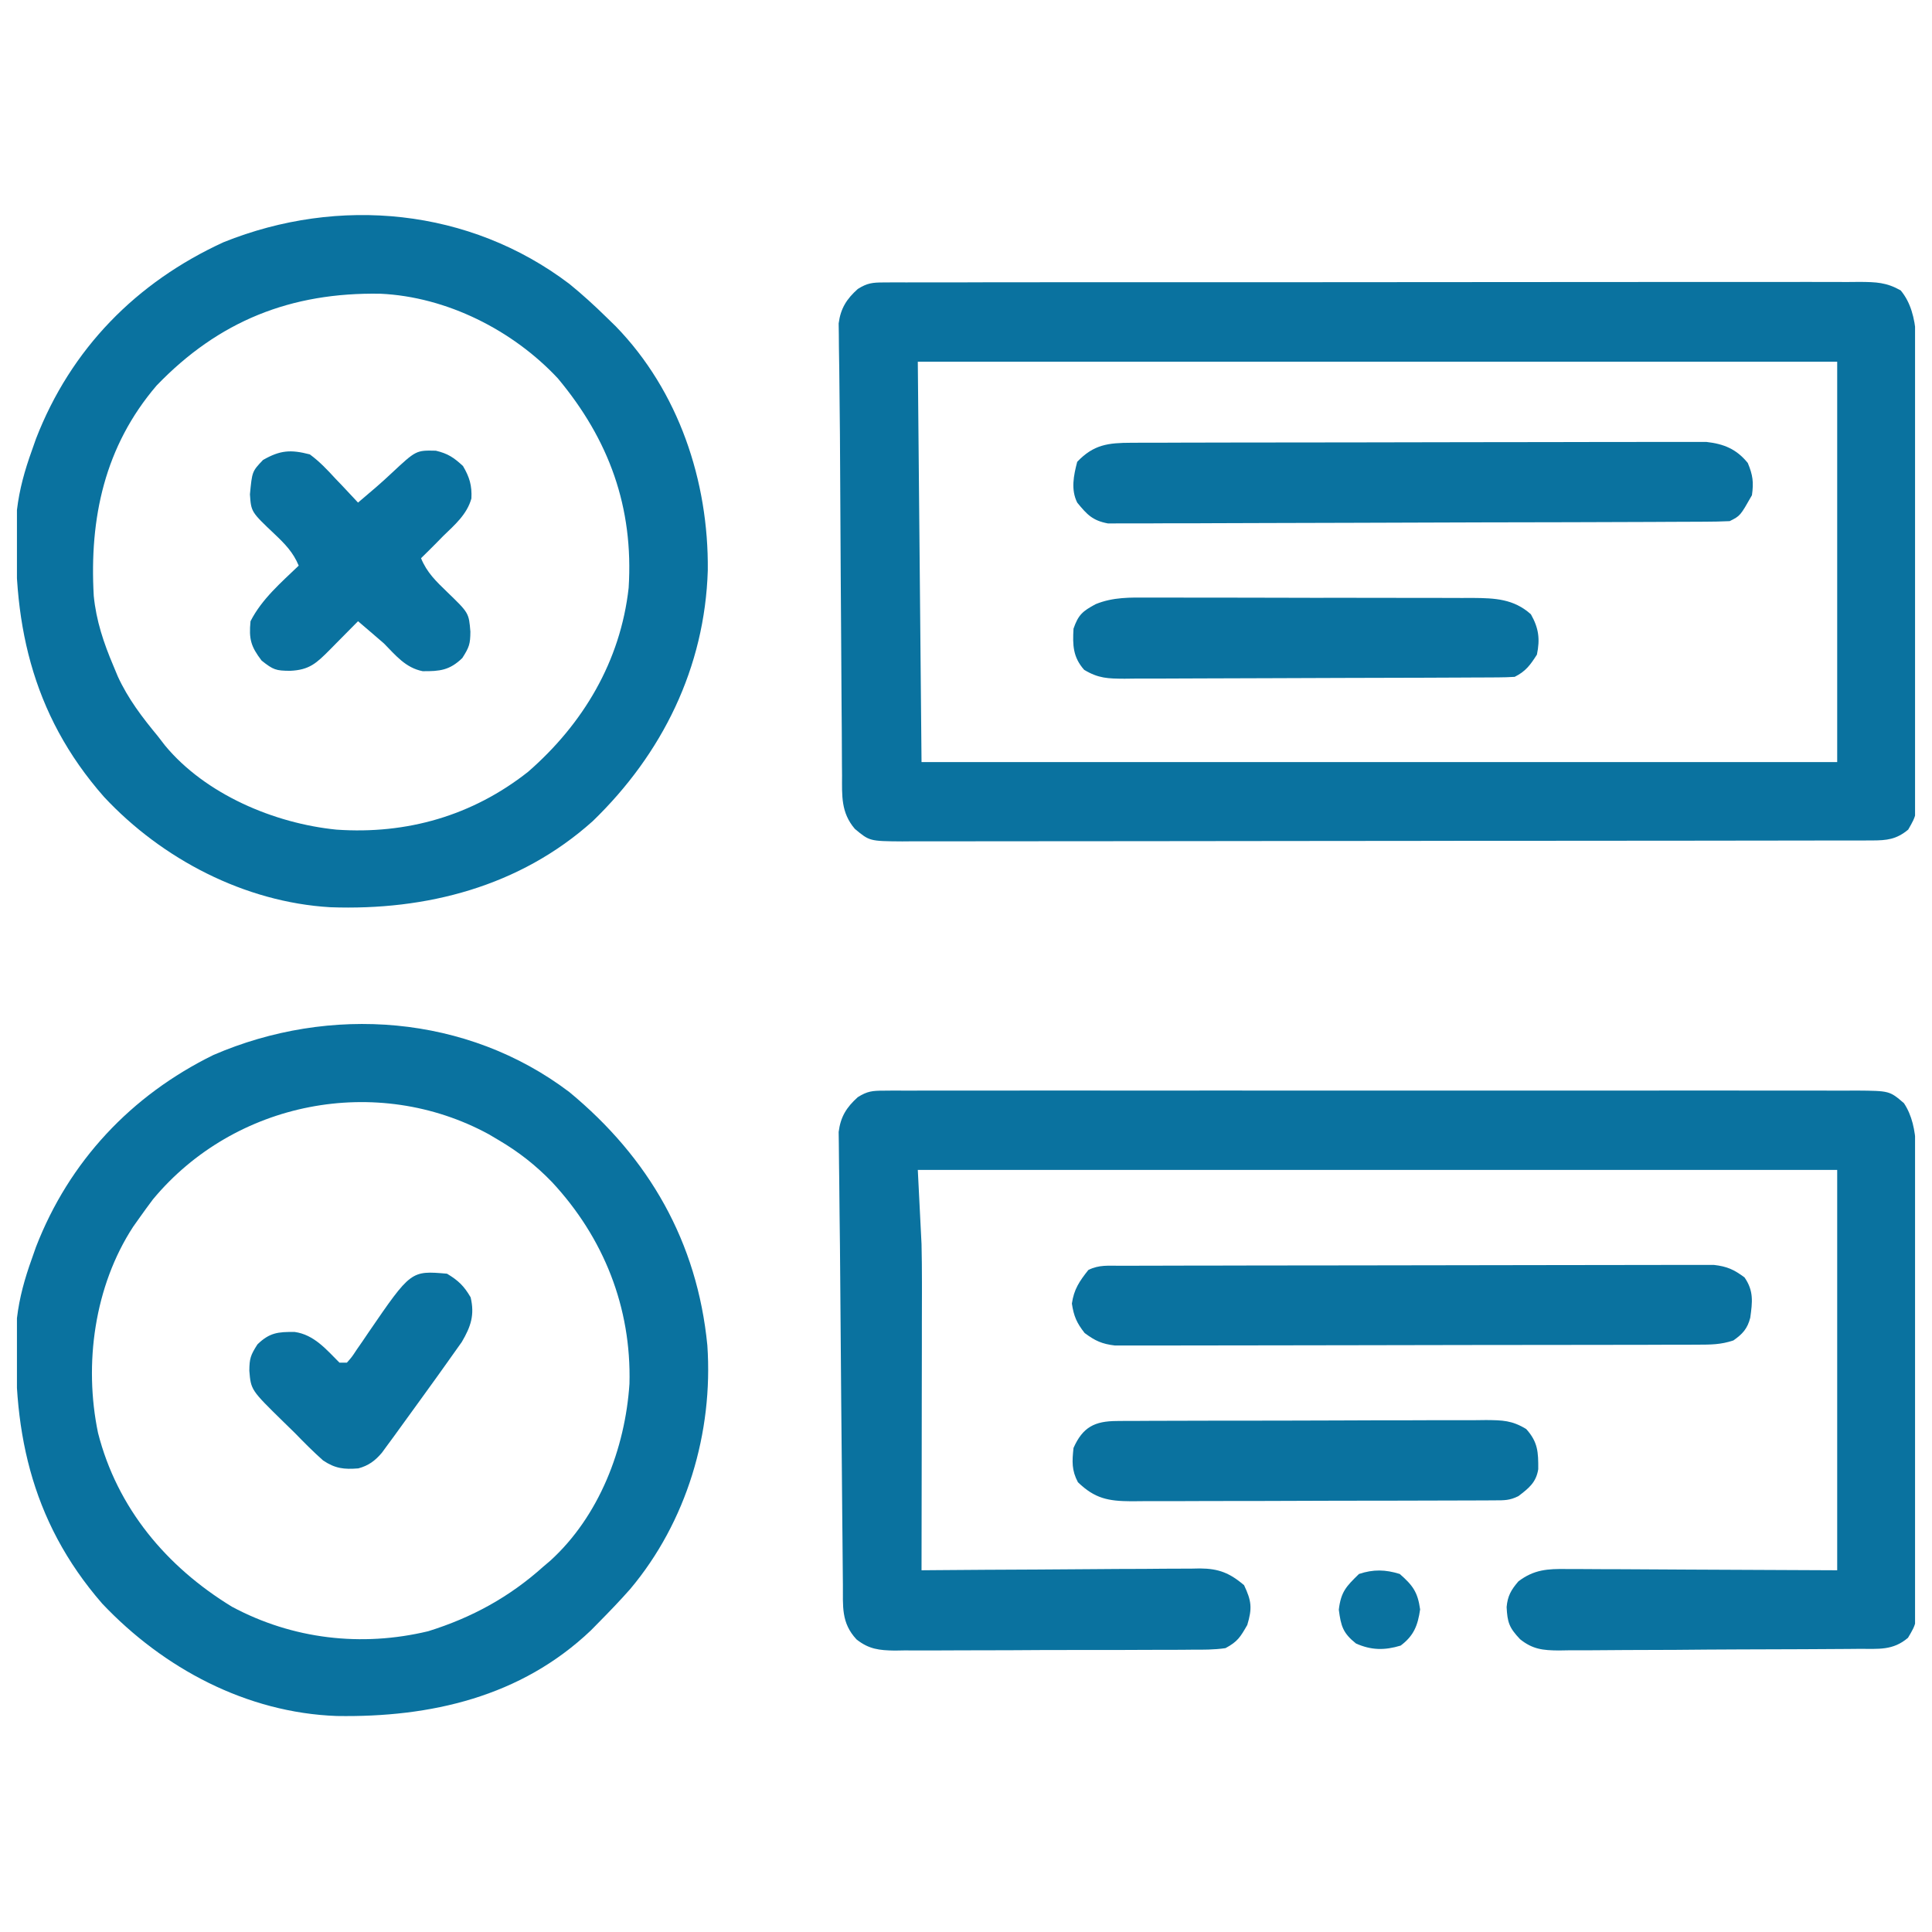 <svg width="57" height="57" viewBox="0 0 57 57" fill="none" xmlns="http://www.w3.org/2000/svg">
<g clip-path="url(#clip0_51_161053)">
<path d="M26.071 8.333C26.229 8.332 26.229 8.332 26.391 8.331C26.565 8.331 26.565 8.331 26.742 8.332C26.865 8.332 26.988 8.331 27.115 8.331C27.53 8.329 27.944 8.33 28.359 8.331C28.655 8.33 28.952 8.329 29.249 8.328C29.972 8.327 30.695 8.326 31.417 8.327C32.005 8.327 32.592 8.327 33.18 8.327C33.305 8.327 33.305 8.327 33.433 8.326C33.603 8.326 33.773 8.326 33.942 8.326C35.535 8.324 37.127 8.325 38.72 8.326C40.177 8.327 41.634 8.326 43.092 8.323C44.587 8.321 46.083 8.32 47.579 8.32C48.419 8.321 49.259 8.321 50.099 8.319C50.814 8.317 51.529 8.317 52.245 8.319C52.609 8.32 52.974 8.32 53.339 8.318C53.735 8.317 54.13 8.318 54.526 8.32C54.641 8.319 54.757 8.318 54.876 8.317C55.353 8.322 55.653 8.329 56.075 8.567C56.674 9.279 56.532 10.447 56.532 11.327C56.532 11.465 56.533 11.603 56.534 11.745C56.536 12.12 56.536 12.495 56.536 12.87C56.537 13.105 56.537 13.34 56.538 13.574C56.54 14.394 56.541 15.214 56.541 16.034C56.54 16.797 56.543 17.559 56.546 18.322C56.549 18.979 56.55 19.636 56.55 20.293C56.55 20.684 56.551 21.076 56.553 21.467C56.555 21.903 56.554 22.339 56.553 22.775C56.554 22.904 56.556 23.034 56.557 23.167C56.55 24.038 56.55 24.038 56.298 24.476C55.948 24.767 55.667 24.795 55.227 24.796C55.07 24.796 55.07 24.796 54.91 24.797C54.737 24.797 54.737 24.797 54.561 24.797C54.438 24.797 54.316 24.797 54.19 24.797C53.778 24.798 53.367 24.799 52.955 24.799C52.66 24.799 52.366 24.8 52.072 24.8C51.27 24.802 50.469 24.803 49.667 24.803C49.167 24.803 48.667 24.804 48.167 24.804C46.782 24.806 45.398 24.807 44.013 24.807C43.88 24.807 43.88 24.807 43.745 24.807C43.656 24.807 43.567 24.807 43.476 24.807C43.296 24.807 43.116 24.807 42.936 24.807C42.846 24.807 42.757 24.808 42.665 24.808C41.218 24.808 39.77 24.81 38.323 24.812C36.837 24.815 35.352 24.816 33.866 24.817C33.032 24.817 32.198 24.817 31.363 24.819C30.653 24.821 29.943 24.821 29.233 24.82C28.87 24.82 28.508 24.82 28.145 24.822C27.752 24.823 27.36 24.823 26.967 24.821C26.852 24.822 26.737 24.823 26.619 24.824C25.655 24.817 25.655 24.817 25.219 24.453C24.809 23.971 24.842 23.478 24.843 22.875C24.842 22.772 24.841 22.669 24.84 22.563C24.837 22.22 24.836 21.878 24.835 21.535C24.833 21.294 24.831 21.053 24.829 20.812C24.823 20.175 24.82 19.538 24.817 18.901C24.814 18.266 24.809 17.631 24.804 16.997C24.796 15.907 24.79 14.818 24.786 13.729C24.784 13.116 24.779 12.504 24.771 11.892C24.767 11.56 24.764 11.229 24.761 10.898C24.759 10.682 24.755 10.465 24.751 10.249C24.75 10.123 24.749 9.996 24.748 9.866C24.747 9.759 24.745 9.652 24.743 9.542C24.801 9.1 24.977 8.821 25.307 8.526C25.588 8.349 25.741 8.334 26.071 8.333ZM27.078 10.672C27.114 14.57 27.15 18.468 27.188 22.484C36.103 22.484 45.018 22.484 54.203 22.484C54.203 18.586 54.203 14.688 54.203 10.672C45.252 10.672 36.301 10.672 27.078 10.672Z" fill="#0A729F"/>
<path d="M26.069 32.178C26.227 32.176 26.227 32.176 26.388 32.175C26.503 32.176 26.619 32.176 26.738 32.177C26.86 32.177 26.983 32.176 27.11 32.176C27.523 32.174 27.936 32.175 28.349 32.176C28.645 32.176 28.94 32.175 29.235 32.175C29.956 32.173 30.676 32.173 31.396 32.174C31.982 32.175 32.567 32.175 33.152 32.175C33.236 32.175 33.319 32.175 33.405 32.175C33.574 32.175 33.743 32.175 33.912 32.175C35.499 32.173 37.085 32.175 38.672 32.176C40.034 32.178 41.395 32.178 42.757 32.176C44.338 32.174 45.919 32.174 47.499 32.175C47.668 32.175 47.837 32.175 48.005 32.175C48.088 32.175 48.171 32.175 48.256 32.175C48.841 32.175 49.426 32.175 50.01 32.174C50.723 32.173 51.435 32.173 52.148 32.175C52.511 32.176 52.875 32.176 53.238 32.175C53.632 32.174 54.026 32.175 54.42 32.177C54.535 32.176 54.651 32.176 54.769 32.175C55.748 32.183 55.748 32.183 56.172 32.547C56.655 33.271 56.517 34.304 56.519 35.146C56.52 35.284 56.521 35.422 56.522 35.564C56.524 36.018 56.525 36.472 56.526 36.927C56.527 37.084 56.527 37.241 56.528 37.398C56.529 38.134 56.531 38.871 56.532 39.608C56.533 40.457 56.536 41.306 56.54 42.155C56.544 42.812 56.545 43.47 56.546 44.128C56.546 44.52 56.547 44.912 56.55 45.304C56.553 45.742 56.552 46.178 56.551 46.615C56.554 46.81 56.554 46.81 56.556 47.008C56.55 47.884 56.55 47.884 56.292 48.32C55.845 48.702 55.419 48.644 54.855 48.646C54.753 48.647 54.651 48.648 54.545 48.649C54.205 48.652 53.865 48.653 53.525 48.655C53.351 48.656 53.351 48.656 53.173 48.657C52.559 48.66 51.945 48.662 51.331 48.663C50.696 48.665 50.061 48.67 49.427 48.676C48.939 48.679 48.451 48.681 47.964 48.681C47.73 48.682 47.496 48.684 47.262 48.686C46.934 48.69 46.607 48.69 46.279 48.689C46.183 48.691 46.086 48.693 45.987 48.694C45.52 48.69 45.218 48.66 44.847 48.362C44.523 48.02 44.473 47.864 44.45 47.414C44.479 47.085 44.583 46.906 44.797 46.656C45.256 46.306 45.661 46.283 46.219 46.291C46.307 46.291 46.395 46.291 46.486 46.291C46.769 46.291 47.052 46.294 47.335 46.296C47.511 46.297 47.686 46.297 47.861 46.297C48.51 46.299 49.159 46.303 49.808 46.308C51.983 46.318 51.983 46.318 54.203 46.328C54.203 42.43 54.203 38.532 54.203 34.516C45.252 34.516 36.301 34.516 27.078 34.516C27.114 35.238 27.15 35.959 27.188 36.703C27.195 37.081 27.202 37.457 27.2 37.835C27.2 37.929 27.2 38.023 27.2 38.12C27.2 38.421 27.199 38.722 27.198 39.022C27.198 39.235 27.198 39.448 27.198 39.66C27.197 40.212 27.196 40.764 27.195 41.315C27.194 41.881 27.193 42.447 27.193 43.014C27.192 44.118 27.19 45.223 27.188 46.328C27.297 46.327 27.407 46.326 27.52 46.325C28.553 46.316 29.586 46.31 30.619 46.306C31.15 46.303 31.681 46.3 32.212 46.295C32.725 46.29 33.238 46.288 33.751 46.287C33.946 46.286 34.141 46.284 34.337 46.282C34.611 46.279 34.885 46.278 35.159 46.279C35.24 46.277 35.32 46.275 35.403 46.274C35.959 46.278 36.279 46.409 36.703 46.766C36.924 47.233 36.948 47.444 36.799 47.941C36.591 48.302 36.515 48.432 36.156 48.625C35.822 48.675 35.49 48.672 35.153 48.671C35.052 48.672 34.95 48.673 34.846 48.674C34.511 48.676 34.175 48.676 33.84 48.676C33.607 48.677 33.373 48.678 33.14 48.679C32.651 48.68 32.162 48.681 31.673 48.68C31.047 48.679 30.421 48.683 29.795 48.687C29.313 48.69 28.831 48.69 28.349 48.69C28.119 48.69 27.888 48.691 27.657 48.693C27.334 48.695 27.011 48.694 26.688 48.692C26.593 48.694 26.497 48.695 26.399 48.697C25.94 48.69 25.637 48.658 25.27 48.368C24.813 47.878 24.872 47.392 24.868 46.756C24.867 46.654 24.866 46.552 24.865 46.447C24.861 46.107 24.859 45.768 24.856 45.428C24.854 45.19 24.852 44.951 24.849 44.713C24.844 44.21 24.84 43.707 24.836 43.204C24.83 42.57 24.825 41.937 24.818 41.303C24.807 40.097 24.797 38.891 24.789 37.685C24.785 37.066 24.779 36.448 24.77 35.829C24.766 35.489 24.763 35.148 24.76 34.807C24.759 34.654 24.756 34.502 24.754 34.349C24.75 34.145 24.749 33.94 24.748 33.735C24.745 33.568 24.745 33.568 24.743 33.396C24.8 32.948 24.973 32.67 25.307 32.37C25.588 32.193 25.74 32.178 26.069 32.178Z" fill="#0A729F"/>
<path d="M16.797 32.219C19.149 34.161 20.571 36.642 20.869 39.692C21.046 42.265 20.258 44.901 18.594 46.881C18.297 47.218 17.987 47.54 17.672 47.859C17.593 47.94 17.515 48.02 17.433 48.102C15.369 50.065 12.702 50.673 9.933 50.627C7.278 50.531 4.825 49.224 3.016 47.312C0.877 44.852 0.325 42.085 0.5 38.891C0.572 38.281 0.73 37.719 0.938 37.141C0.978 37.025 1.019 36.909 1.061 36.79C2.041 34.261 3.87 32.316 6.297 31.125C9.73 29.642 13.777 29.932 16.797 32.219ZM4.513 35.384C4.376 35.566 4.241 35.751 4.109 35.938C4.02 36.064 4.02 36.064 3.929 36.192C2.786 37.944 2.469 40.241 2.892 42.275C3.458 44.495 4.912 46.224 6.841 47.402C8.627 48.361 10.665 48.599 12.634 48.126C13.92 47.725 15.028 47.12 16.031 46.219C16.098 46.162 16.165 46.105 16.234 46.047C17.679 44.733 18.444 42.74 18.571 40.827C18.631 38.575 17.811 36.513 16.284 34.873C15.807 34.38 15.308 33.988 14.719 33.641C14.62 33.582 14.522 33.524 14.42 33.464C11.115 31.667 6.92 32.487 4.513 35.384Z" fill="#0A729F"/>
<path d="M16.797 8.375C17.18 8.686 17.539 9.014 17.891 9.359C17.982 9.448 18.073 9.536 18.167 9.628C20.021 11.536 20.91 14.193 20.882 16.828C20.794 19.697 19.543 22.237 17.489 24.225C15.337 26.156 12.574 26.87 9.743 26.766C7.219 26.617 4.781 25.346 3.069 23.511C0.907 21.055 0.325 18.262 0.5 15.047C0.572 14.437 0.73 13.875 0.938 13.297C0.978 13.181 1.019 13.066 1.061 12.947C2.089 10.292 4.022 8.325 6.598 7.145C9.996 5.779 13.853 6.144 16.797 8.375ZM4.619 11.376C3.087 13.167 2.635 15.284 2.766 17.58C2.838 18.312 3.058 18.967 3.344 19.641C3.387 19.745 3.43 19.849 3.475 19.956C3.778 20.616 4.195 21.162 4.656 21.719C4.762 21.855 4.762 21.855 4.869 21.995C6.062 23.435 8.092 24.294 9.928 24.477C12.001 24.621 13.937 24.067 15.58 22.771C17.205 21.356 18.305 19.511 18.547 17.344C18.697 14.964 17.968 12.971 16.459 11.164C15.13 9.741 13.179 8.756 11.225 8.666C8.581 8.62 6.452 9.469 4.619 11.376Z" fill="#0A729F"/>
<path d="M33.057 37.344C33.17 37.344 33.17 37.344 33.286 37.343C33.541 37.342 33.796 37.342 34.051 37.342C34.233 37.341 34.416 37.341 34.598 37.34C35.094 37.339 35.591 37.338 36.087 37.338C36.397 37.337 36.707 37.337 37.017 37.336C37.986 37.335 38.955 37.334 39.924 37.333C41.044 37.333 42.163 37.331 43.283 37.328C44.147 37.325 45.012 37.324 45.877 37.324C46.394 37.324 46.91 37.323 47.427 37.322C47.913 37.32 48.4 37.319 48.886 37.32C49.064 37.321 49.242 37.32 49.421 37.319C49.664 37.318 49.908 37.318 50.152 37.319C50.288 37.319 50.424 37.319 50.565 37.319C50.953 37.363 51.158 37.456 51.469 37.688C51.745 38.087 51.702 38.414 51.638 38.877C51.554 39.203 51.413 39.355 51.141 39.547C50.766 39.672 50.478 39.671 50.083 39.672C49.972 39.672 49.972 39.672 49.858 39.673C49.608 39.674 49.357 39.674 49.107 39.674C48.928 39.675 48.749 39.675 48.57 39.676C48.083 39.677 47.596 39.678 47.109 39.678C46.805 39.679 46.501 39.679 46.196 39.679C45.245 39.681 44.294 39.682 43.342 39.682C42.243 39.683 41.145 39.685 40.046 39.688C39.197 39.69 38.348 39.691 37.499 39.692C36.992 39.692 36.485 39.693 35.977 39.694C35.5 39.696 35.023 39.696 34.546 39.696C34.371 39.695 34.196 39.696 34.021 39.697C33.782 39.698 33.543 39.698 33.304 39.697C33.103 39.697 33.103 39.697 32.898 39.697C32.512 39.652 32.31 39.559 32 39.328C31.767 39.031 31.68 38.833 31.624 38.46C31.685 38.036 31.846 37.802 32.109 37.469C32.426 37.31 32.702 37.345 33.057 37.344Z" fill="#0A729F"/>
<path d="M33.376 13.063C33.487 13.062 33.487 13.062 33.599 13.062C33.846 13.061 34.093 13.061 34.34 13.061C34.517 13.06 34.693 13.06 34.87 13.059C35.351 13.057 35.831 13.057 36.312 13.056C36.612 13.056 36.913 13.056 37.213 13.055C38.152 13.054 39.092 13.053 40.031 13.052C41.116 13.052 42.2 13.05 43.285 13.046C44.123 13.044 44.961 13.043 45.8 13.043C46.3 13.043 46.801 13.042 47.302 13.04C47.773 13.038 48.244 13.038 48.715 13.039C48.887 13.039 49.06 13.039 49.233 13.038C49.469 13.036 49.705 13.037 49.941 13.038C50.073 13.038 50.205 13.038 50.342 13.038C50.861 13.096 51.233 13.25 51.565 13.659C51.714 14.015 51.742 14.226 51.688 14.61C51.342 15.22 51.342 15.22 51.031 15.375C50.787 15.387 50.543 15.391 50.299 15.392C50.222 15.392 50.146 15.393 50.068 15.393C49.811 15.395 49.555 15.396 49.298 15.396C49.115 15.397 48.931 15.398 48.748 15.399C48.145 15.402 47.541 15.403 46.938 15.405C46.73 15.406 46.523 15.406 46.315 15.407C45.452 15.409 44.589 15.411 43.726 15.412C42.488 15.414 41.25 15.418 40.012 15.424C39.142 15.428 38.272 15.43 37.403 15.431C36.883 15.431 36.363 15.433 35.843 15.436C35.354 15.44 34.865 15.44 34.376 15.439C34.197 15.439 34.017 15.44 33.837 15.442C33.592 15.444 33.348 15.443 33.102 15.442C32.965 15.442 32.828 15.442 32.687 15.443C32.231 15.357 32.071 15.182 31.781 14.828C31.59 14.445 31.675 14.03 31.781 13.625C32.267 13.114 32.696 13.065 33.376 13.063Z" fill="#0A729F"/>
<path d="M32.951 41.924C33.054 41.923 33.157 41.922 33.263 41.921C33.375 41.921 33.487 41.921 33.603 41.921C33.722 41.921 33.84 41.92 33.962 41.919C34.355 41.917 34.748 41.917 35.141 41.916C35.413 41.916 35.686 41.915 35.959 41.914C36.531 41.913 37.102 41.912 37.674 41.913C38.262 41.913 38.849 41.911 39.437 41.908C40.145 41.904 40.854 41.903 41.563 41.903C41.834 41.903 42.104 41.902 42.374 41.9C42.752 41.898 43.13 41.899 43.508 41.9C43.62 41.899 43.732 41.898 43.847 41.896C44.33 41.901 44.608 41.905 45.028 42.161C45.375 42.547 45.386 42.842 45.383 43.346C45.321 43.739 45.103 43.907 44.797 44.141C44.539 44.269 44.386 44.264 44.099 44.265C43.998 44.266 43.897 44.267 43.793 44.267C43.682 44.267 43.572 44.267 43.458 44.268C43.341 44.268 43.224 44.269 43.104 44.269C42.718 44.271 42.331 44.272 41.944 44.272C41.676 44.273 41.408 44.273 41.14 44.274C40.577 44.275 40.014 44.276 39.451 44.276C38.73 44.277 38.008 44.279 37.286 44.283C36.732 44.285 36.178 44.285 35.624 44.285C35.358 44.286 35.092 44.287 34.826 44.288C34.454 44.29 34.082 44.29 33.71 44.289C33.6 44.29 33.489 44.291 33.376 44.292C32.699 44.288 32.302 44.214 31.802 43.73C31.614 43.375 31.63 43.115 31.672 42.719C31.945 42.104 32.295 41.927 32.951 41.924Z" fill="#0A729F"/>
<path d="M33.896 17.631C34.007 17.631 34.118 17.631 34.233 17.63C34.599 17.629 34.964 17.631 35.33 17.632C35.584 17.632 35.839 17.632 36.094 17.632C36.627 17.632 37.161 17.633 37.694 17.635C38.377 17.638 39.06 17.638 39.744 17.637C40.27 17.637 40.795 17.637 41.321 17.639C41.573 17.639 41.825 17.639 42.077 17.639C42.429 17.639 42.781 17.64 43.133 17.642C43.289 17.642 43.289 17.642 43.448 17.641C44.103 17.646 44.656 17.667 45.166 18.123C45.398 18.533 45.439 18.852 45.344 19.313C45.148 19.62 45.014 19.806 44.688 19.969C44.524 19.98 44.36 19.984 44.196 19.985C44.092 19.986 43.989 19.986 43.882 19.987C43.768 19.988 43.654 19.988 43.537 19.988C43.417 19.989 43.297 19.99 43.174 19.99C42.777 19.993 42.379 19.994 41.982 19.995C41.846 19.995 41.711 19.996 41.571 19.996C40.928 19.998 40.285 20 39.642 20.001C38.901 20.002 38.158 20.005 37.416 20.009C36.774 20.013 36.131 20.014 35.488 20.015C35.215 20.015 34.942 20.016 34.668 20.018C34.286 20.021 33.904 20.021 33.521 20.02C33.408 20.022 33.295 20.023 33.178 20.024C32.692 20.021 32.409 20.017 31.986 19.762C31.654 19.388 31.644 19.033 31.672 18.547C31.815 18.135 31.942 18.031 32.326 17.824C32.842 17.614 33.346 17.627 33.896 17.631Z" fill="#0A729F"/>
<path d="M9.141 13.406C9.427 13.616 9.66 13.863 9.899 14.124C9.964 14.191 10.028 14.259 10.095 14.328C10.252 14.493 10.408 14.661 10.563 14.828C10.671 14.736 10.779 14.643 10.891 14.548C10.995 14.459 10.995 14.459 11.102 14.368C11.255 14.236 11.404 14.1 11.551 13.962C12.277 13.284 12.277 13.284 12.859 13.297C13.217 13.382 13.388 13.499 13.659 13.748C13.852 14.076 13.927 14.323 13.908 14.706C13.778 15.175 13.419 15.482 13.078 15.812C13.013 15.879 12.948 15.945 12.881 16.013C12.73 16.167 12.576 16.318 12.422 16.469C12.594 16.892 12.868 17.152 13.194 17.467C13.833 18.084 13.833 18.084 13.878 18.636C13.875 18.999 13.845 19.093 13.639 19.415C13.266 19.776 12.975 19.807 12.47 19.802C11.968 19.704 11.675 19.337 11.328 18.984C11.184 18.858 11.038 18.732 10.891 18.608C10.728 18.47 10.728 18.47 10.563 18.328C10.47 18.422 10.378 18.515 10.283 18.611C10.162 18.733 10.041 18.855 9.92 18.978C9.859 19.039 9.798 19.101 9.736 19.165C9.334 19.569 9.128 19.766 8.56 19.791C8.14 19.788 8.066 19.765 7.719 19.49C7.401 19.073 7.34 18.855 7.391 18.328C7.726 17.672 8.287 17.193 8.813 16.688C8.647 16.291 8.411 16.052 8.102 15.758C7.409 15.102 7.409 15.102 7.374 14.585C7.438 13.909 7.438 13.909 7.76 13.57C8.267 13.281 8.576 13.259 9.141 13.406Z" fill="#0A729F"/>
<path d="M13.188 37.578C13.52 37.777 13.691 37.941 13.885 38.275C14.008 38.794 13.892 39.137 13.624 39.593C13.527 39.731 13.43 39.868 13.331 40.005C13.253 40.116 13.253 40.116 13.172 40.229C12.997 40.477 12.819 40.723 12.641 40.969C12.574 41.061 12.508 41.154 12.439 41.249C12.234 41.535 12.027 41.819 11.82 42.103C11.755 42.194 11.689 42.284 11.622 42.377C11.56 42.462 11.498 42.546 11.434 42.632C11.379 42.707 11.325 42.782 11.268 42.859C11.069 43.095 10.873 43.241 10.572 43.322C10.151 43.356 9.889 43.327 9.532 43.088C9.242 42.83 8.973 42.56 8.703 42.281C8.593 42.172 8.482 42.064 8.37 41.956C7.403 41.009 7.403 41.009 7.356 40.442C7.36 40.079 7.39 39.985 7.596 39.663C7.95 39.319 8.199 39.291 8.693 39.297C9.264 39.375 9.628 39.815 10.016 40.203C10.088 40.203 10.16 40.203 10.234 40.203C10.38 40.038 10.38 40.038 10.524 39.819C10.58 39.739 10.636 39.658 10.694 39.574C10.752 39.489 10.81 39.403 10.87 39.314C12.123 37.486 12.123 37.486 13.188 37.578Z" fill="#0A729F"/>
<path d="M41.297 46.437C41.684 46.776 41.827 46.972 41.898 47.483C41.829 47.958 41.713 48.258 41.324 48.55C40.852 48.694 40.456 48.689 40.005 48.488C39.621 48.181 39.562 47.976 39.499 47.49C39.563 46.961 39.716 46.806 40.094 46.437C40.517 46.296 40.875 46.305 41.297 46.437Z" fill="#0A729F"/>
</g>
<defs>
<clipPath id="clip0_51_161053">
<rect width="56" height="56" fill="white" transform="translate(0.5 0.5)"/>
</clipPath>
</defs>
</svg>
